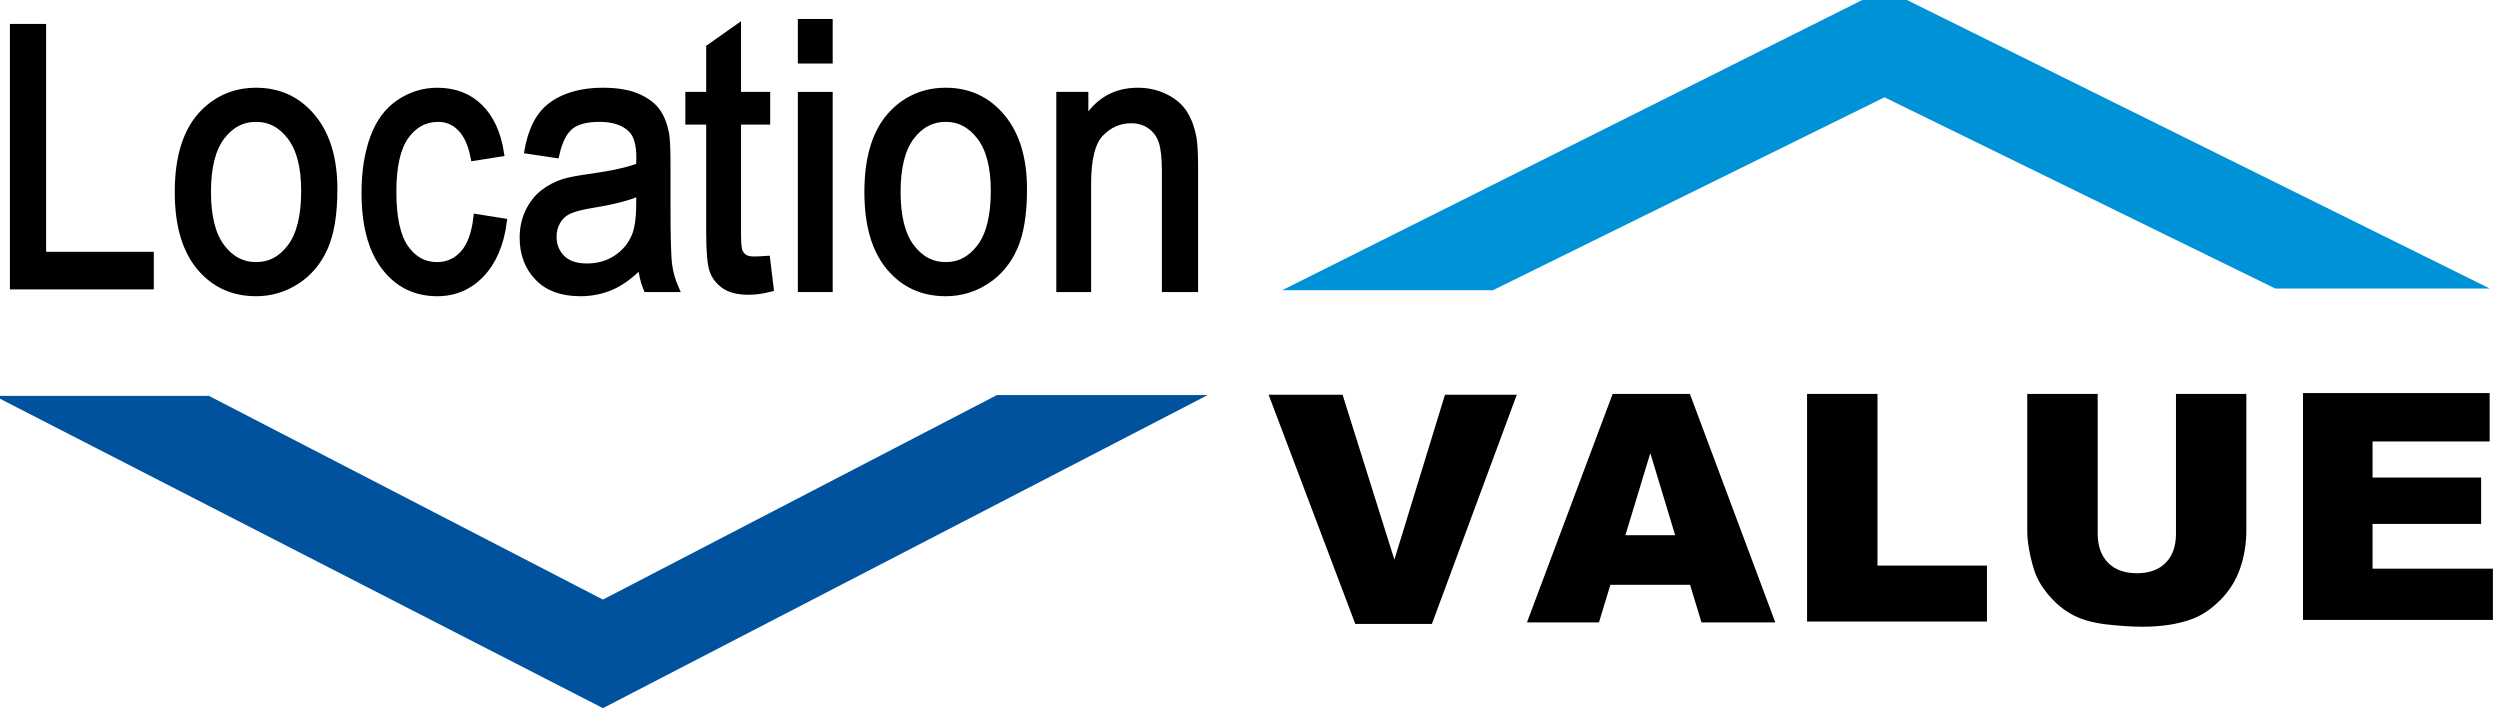 <?xml version="1.0" encoding="utf-8"?>
<!-- Generator: Adobe Illustrator 22.0.1, SVG Export Plug-In . SVG Version: 6.00 Build 0)  -->
<svg version="1.1" id="レイヤー_1" xmlns="http://www.w3.org/2000/svg" xmlns:xlink="http://www.w3.org/1999/xlink" x="0px"
	 y="0px" viewBox="0 0 449.874 128.322" style="enable-background:new 0 0 449.874 128.322;" xml:space="preserve">
<style type="text/css">
	.st0{fill:#00529F;}
	.st1{fill:#0092D7;}
	.st2{stroke:#000000;stroke-width:1.268;}
</style>
<g>
	<polygon class="st0" points="217.319,71.094 179.39,71.094 108.496,107.893 37.602,71.242 -1,71.242 108.496,127.432 	"/>
	<polygon class="st1" points="230.734,52.218 268.664,52.218 339.111,17.51 409.44,51.921 448.033,51.921 339.111,-2 	"/>
	<g>
		<path class="st2" d="M2.415,51.44V4.94h5.25v41H27.04v5.5H2.415z"/>
		<path class="st2" d="M32.081,34.546c0-6.422,1.537-11.18,4.615-14.272c2.57-2.568,5.703-3.853,9.398-3.853
			c4.109,0,7.467,1.563,10.074,4.688s3.912,7.439,3.912,12.947c0,4.465-0.578,7.975-1.73,10.533
			c-1.154,2.559-2.834,4.545-5.037,5.959c-2.205,1.414-4.611,2.123-7.219,2.123c-4.184,0-7.566-1.557-10.144-4.67
			C33.37,44.888,32.081,40.403,32.081,34.546z M37.331,34.53c0,4.434,0.83,7.752,2.492,9.957c1.66,2.207,3.752,3.309,6.271,3.309
			c2.5,0,4.582-1.107,6.244-3.324c1.66-2.217,2.492-5.596,2.492-10.137c0-4.281-0.836-7.523-2.506-9.73
			c-1.672-2.205-3.748-3.309-6.231-3.309c-2.519,0-4.611,1.098-6.271,3.293C38.161,26.784,37.331,30.097,37.331,34.53z"/>
		<path class="st2" d="M85.817,39.171l4.75,0.75c-0.52,3.988-1.852,7.111-3.994,9.367c-2.143,2.256-4.773,3.383-7.893,3.383
			c-3.908,0-7.051-1.551-9.426-4.652c-2.375-3.102-3.563-7.549-3.563-13.342c0-3.744,0.51-7.021,1.529-9.83
			c1.02-2.809,2.572-4.914,4.658-6.318c2.084-1.404,4.352-2.107,6.805-2.107c3.096,0,5.629,0.967,7.598,2.898
			c1.969,1.932,3.23,4.674,3.785,8.227l-4.75,0.75c-0.445-2.322-1.234-4.07-2.363-5.242c-1.129-1.172-2.494-1.758-4.096-1.758
			c-2.42,0-4.387,1.059-5.898,3.174c-1.512,2.117-2.268,5.465-2.268,10.043c0,4.645,0.734,8.02,2.203,10.125
			c1.469,2.105,3.385,3.158,5.748,3.158c1.898,0,3.483-0.705,4.756-2.115C84.671,44.271,85.477,42.101,85.817,39.171z"/>
		<path class="st2" d="M115.395,47.546c-1.801,1.875-3.576,3.197-5.324,3.969c-1.75,0.77-3.627,1.156-5.631,1.156
			c-3.309,0-5.852-0.928-7.629-2.787c-1.777-1.857-2.666-4.23-2.666-7.121c0-1.695,0.336-3.242,1.008-4.645
			c0.672-1.4,1.551-2.525,2.639-3.373c1.086-0.848,2.313-1.488,3.676-1.924c1.002-0.303,2.516-0.596,4.539-0.879
			c4.125-0.565,7.16-1.238,9.109-2.022c0.019-0.809,0.029-1.322,0.029-1.541c0-2.404-0.482-4.1-1.447-5.084
			c-1.305-1.332-3.244-2-5.816-2c-2.404,0-4.178,0.478-5.322,1.432c-1.145,0.955-1.992,2.645-2.539,5.068l-5-0.75
			c0.449-2.447,1.188-4.424,2.219-5.93c1.029-1.504,2.518-2.664,4.467-3.477c1.947-0.813,4.203-1.219,6.77-1.219
			c2.547,0,4.615,0.348,6.207,1.041c1.592,0.695,2.762,1.568,3.512,2.619c0.748,1.051,1.273,2.379,1.574,3.983
			c0.168,0.998,0.252,2.803,0.252,5.416v7.842c0,5.469,0.1,8.934,0.303,10.395c0.201,1.463,0.6,2.865,1.197,4.205h-5.125
			C115.876,50.675,115.544,49.216,115.395,47.546z M115.145,34.546c-1.867,0.867-4.666,1.601-8.398,2.207
			c-2.113,0.348-3.609,0.736-4.484,1.168c-0.877,0.434-1.553,1.066-2.029,1.898c-0.477,0.834-0.713,1.76-0.713,2.775
			c0,1.559,0.518,2.855,1.553,3.895c1.035,1.039,2.553,1.557,4.549,1.557c1.977,0,3.734-0.496,5.273-1.49
			c1.539-0.994,2.672-2.344,3.395-4.049c0.551-1.316,0.826-3.258,0.826-5.824L115.145,34.546z"/>
		<path class="st2" d="M137.962,46.685l0.625,5.191c-1.428,0.355-2.705,0.535-3.832,0.535c-1.84,0-3.268-0.34-4.281-1.014
			c-1.016-0.676-1.729-1.566-2.143-2.668c-0.414-1.102-0.619-3.418-0.619-6.951V21.786h-3.75v-4.625h3.75V8.573l5-3.527v12.115h5.25
			v4.625h-5.25v20.215c0,1.672,0.092,2.746,0.275,3.223c0.184,0.478,0.482,0.859,0.898,1.141c0.416,0.281,1.012,0.422,1.785,0.422
			C136.249,46.786,137.013,46.753,137.962,46.685z"/>
		<path class="st2" d="M144.208,10.796v-6.75h5v6.75H144.208z M144.208,51.921v-34.75h5v34.75H144.208z"/>
		<path class="st2" d="M156.178,34.546c0-6.422,1.537-11.18,4.615-14.272c2.57-2.568,5.703-3.853,9.398-3.853
			c4.109,0,7.467,1.563,10.074,4.688s3.912,7.439,3.912,12.947c0,4.465-0.578,7.975-1.73,10.533
			c-1.154,2.559-2.834,4.545-5.037,5.959c-2.205,1.414-4.611,2.123-7.219,2.123c-4.184,0-7.566-1.557-10.145-4.67
			C157.467,44.888,156.178,40.403,156.178,34.546z M161.428,34.53c0,4.434,0.83,7.752,2.492,9.957
			c1.66,2.207,3.752,3.309,6.271,3.309c2.5,0,4.582-1.107,6.244-3.324c1.66-2.217,2.492-5.596,2.492-10.137
			c0-4.281-0.836-7.523-2.506-9.73c-1.672-2.205-3.748-3.309-6.23-3.309c-2.52,0-4.611,1.098-6.271,3.293
			C162.258,26.784,161.428,30.097,161.428,34.53z"/>
		<path class="st2" d="M190.714,51.921v-34.75h4.5v4.93c2.197-3.785,5.371-5.68,9.523-5.68c1.801,0,3.459,0.377,4.971,1.129
			c1.512,0.752,2.645,1.738,3.396,2.957c0.75,1.221,1.277,2.67,1.578,4.348c0.188,1.09,0.281,2.998,0.281,5.721v21.346h-5.25v-21.1
			c0-2.395-0.195-4.184-0.586-5.371c-0.391-1.188-1.08-2.135-2.072-2.842c-0.992-0.707-2.156-1.063-3.492-1.063
			c-2.135,0-3.977,0.795-5.525,2.385c-1.551,1.59-2.324,4.605-2.324,9.047v18.943H190.714z"/>
	</g>
	<path d="M228.287,71.034h13.308l9.323,29.675l9.105-29.675h12.921l-15.269,41.238h-13.793L228.287,71.034z"/>
	<path d="M292.493,96.31l4.479-14.773l4.469,14.773H292.493z M306.177,111.995h13.287l-15.368-41.109h-13.901l-15.417,41.109h12.96
		l2.051-6.757h14.338L306.177,111.995z"/>
	<path d="M325.181,70.886h12.673v30.894h19.697v10.066h-32.37V70.886z"/>
	<path d="M391.566,70.886h12.662v24.542c0,2.428-0.376,4.736-1.129,6.886c-0.763,2.17-1.952,4.063-3.567,5.668
		c-1.614,1.625-3.31,2.765-5.093,3.419c-2.467,0.911-5.439,1.377-8.897,1.377c-1.991,0-4.182-0.148-6.55-0.426
		c-2.367-0.277-4.35-0.833-5.935-1.665c-1.596-0.832-3.042-2.011-4.37-3.557c-1.317-1.536-2.219-3.121-2.704-4.736
		c-0.783-2.626-1.18-4.944-1.18-6.966V70.886h12.673v25.117c0,2.249,0.624,4.003,1.873,5.271c1.238,1.248,2.973,1.882,5.182,1.882
		c2.199,0,3.914-0.614,5.162-1.863c1.249-1.238,1.873-3.002,1.873-5.291V70.886z"/>
	<path d="M414.425,70.737h33.589v8.71h-21.075v6.49h19.539v8.343h-19.539v8.056h21.66v9.215h-34.174V70.737z"/>
</g>
</svg>

